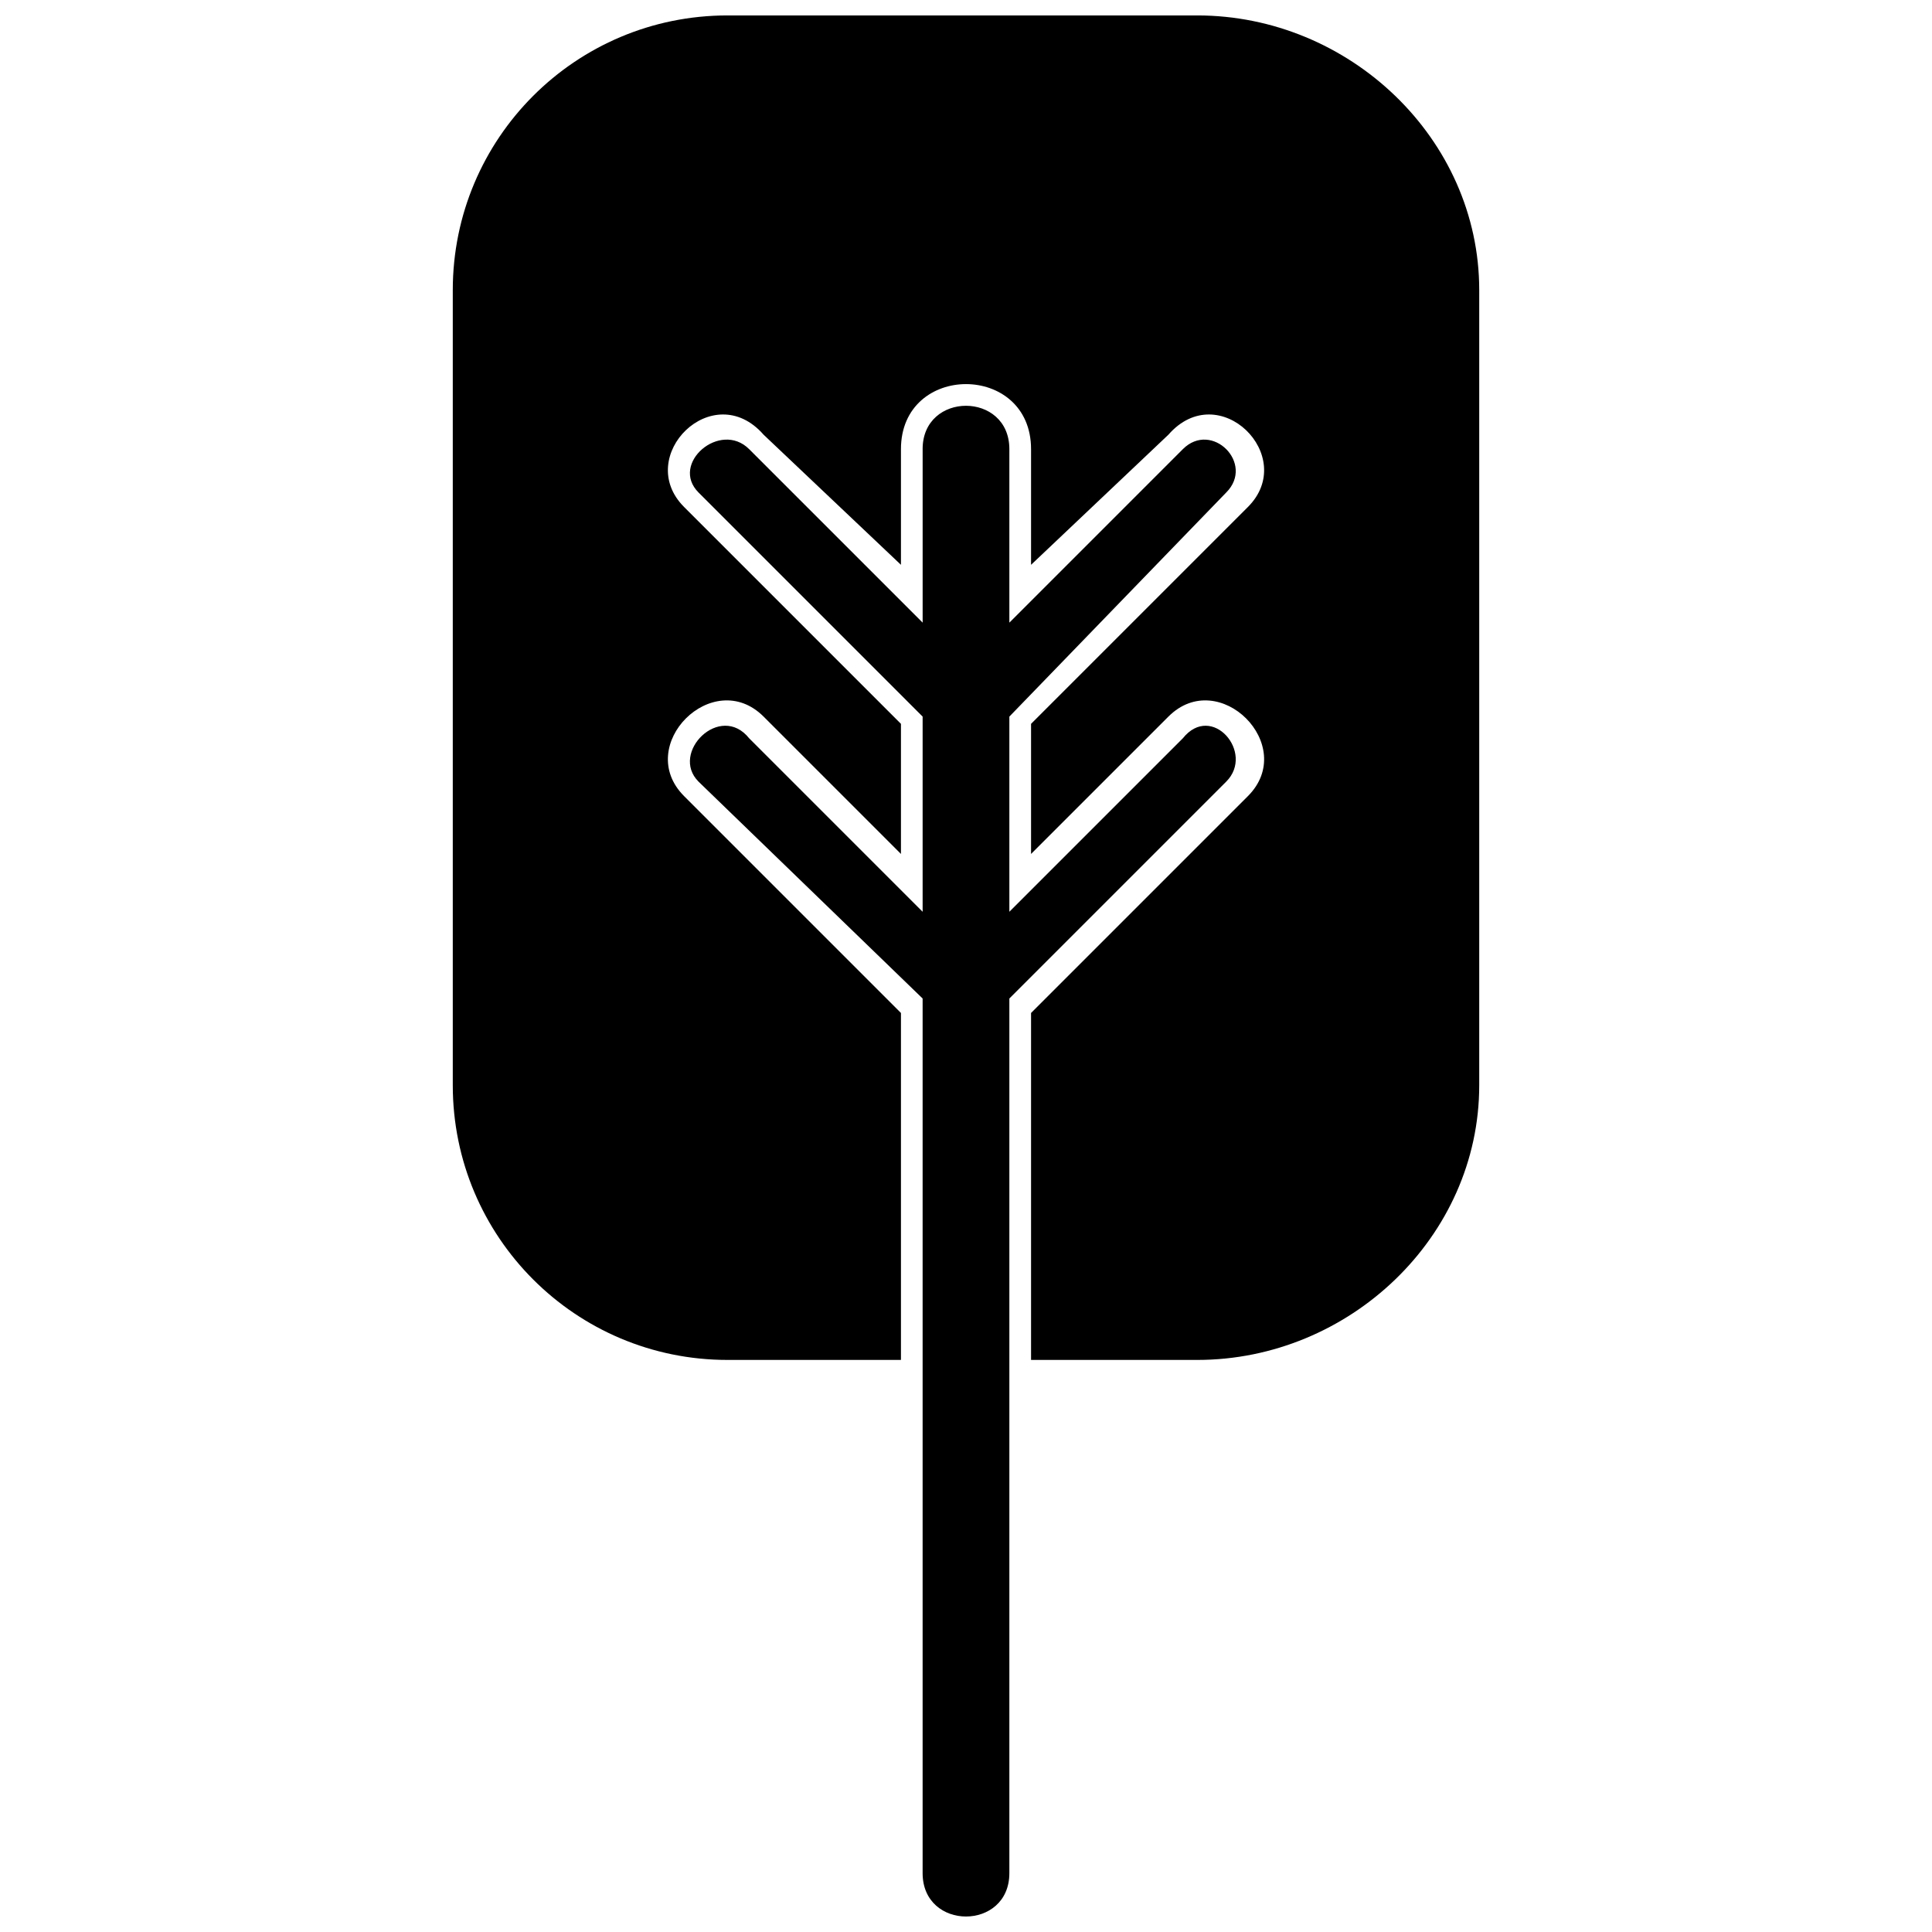 <?xml version="1.0" encoding="UTF-8"?>
<!-- Uploaded to: ICON Repo, www.svgrepo.com, Generator: ICON Repo Mixer Tools -->
<svg width="800px" height="800px" version="1.1" viewBox="144 144 512 512" xmlns="http://www.w3.org/2000/svg">
 <defs>
  <clipPath id="a">
   <path d="m263 148.09h274v503.81h-274z"/>
  </clipPath>
 </defs>
 <g clip-path="url(#a)">
  <path d="m336.78 148.09h124.52c40.227 0 74.711 32.566 74.711 72.793v210.72c0 40.227-34.48 72.793-74.711 72.793h-44.059v-91.949l57.469-57.469c13.41-13.41-7.664-34.48-21.07-21.07l-36.398 36.398v-34.48l57.469-57.469c13.41-13.41-7.664-34.48-21.07-19.156l-36.398 34.48v-30.648c0-22.988-34.48-22.988-34.48 0v30.648l-36.398-34.48c-13.41-15.324-34.48 5.746-21.07 19.156l57.469 57.469v34.48l-36.398-36.398c-13.41-13.41-34.48 7.664-21.07 21.07l57.469 57.469v91.949h-45.977c-40.227 0-72.793-32.566-72.793-72.793v-210.72c0-40.227 32.566-72.793 72.793-72.793zm51.723 114.94c0-15.324 22.988-15.324 22.988 0v45.977l45.977-45.977c7.664-7.664 19.156 3.832 11.492 11.492l-57.469 59.383v51.723l45.977-45.977c7.664-9.578 19.156 3.832 11.492 11.492l-57.469 57.469v231.79c0 15.324-22.988 15.324-22.988 0v-231.79l-59.383-57.469c-7.664-7.664 5.746-21.07 13.41-11.492l45.977 45.977v-51.723l-59.383-59.383c-7.664-7.664 5.746-19.156 13.41-11.492l45.977 45.977v-45.977z" fill-rule="evenodd"/>
 </g>
</svg>